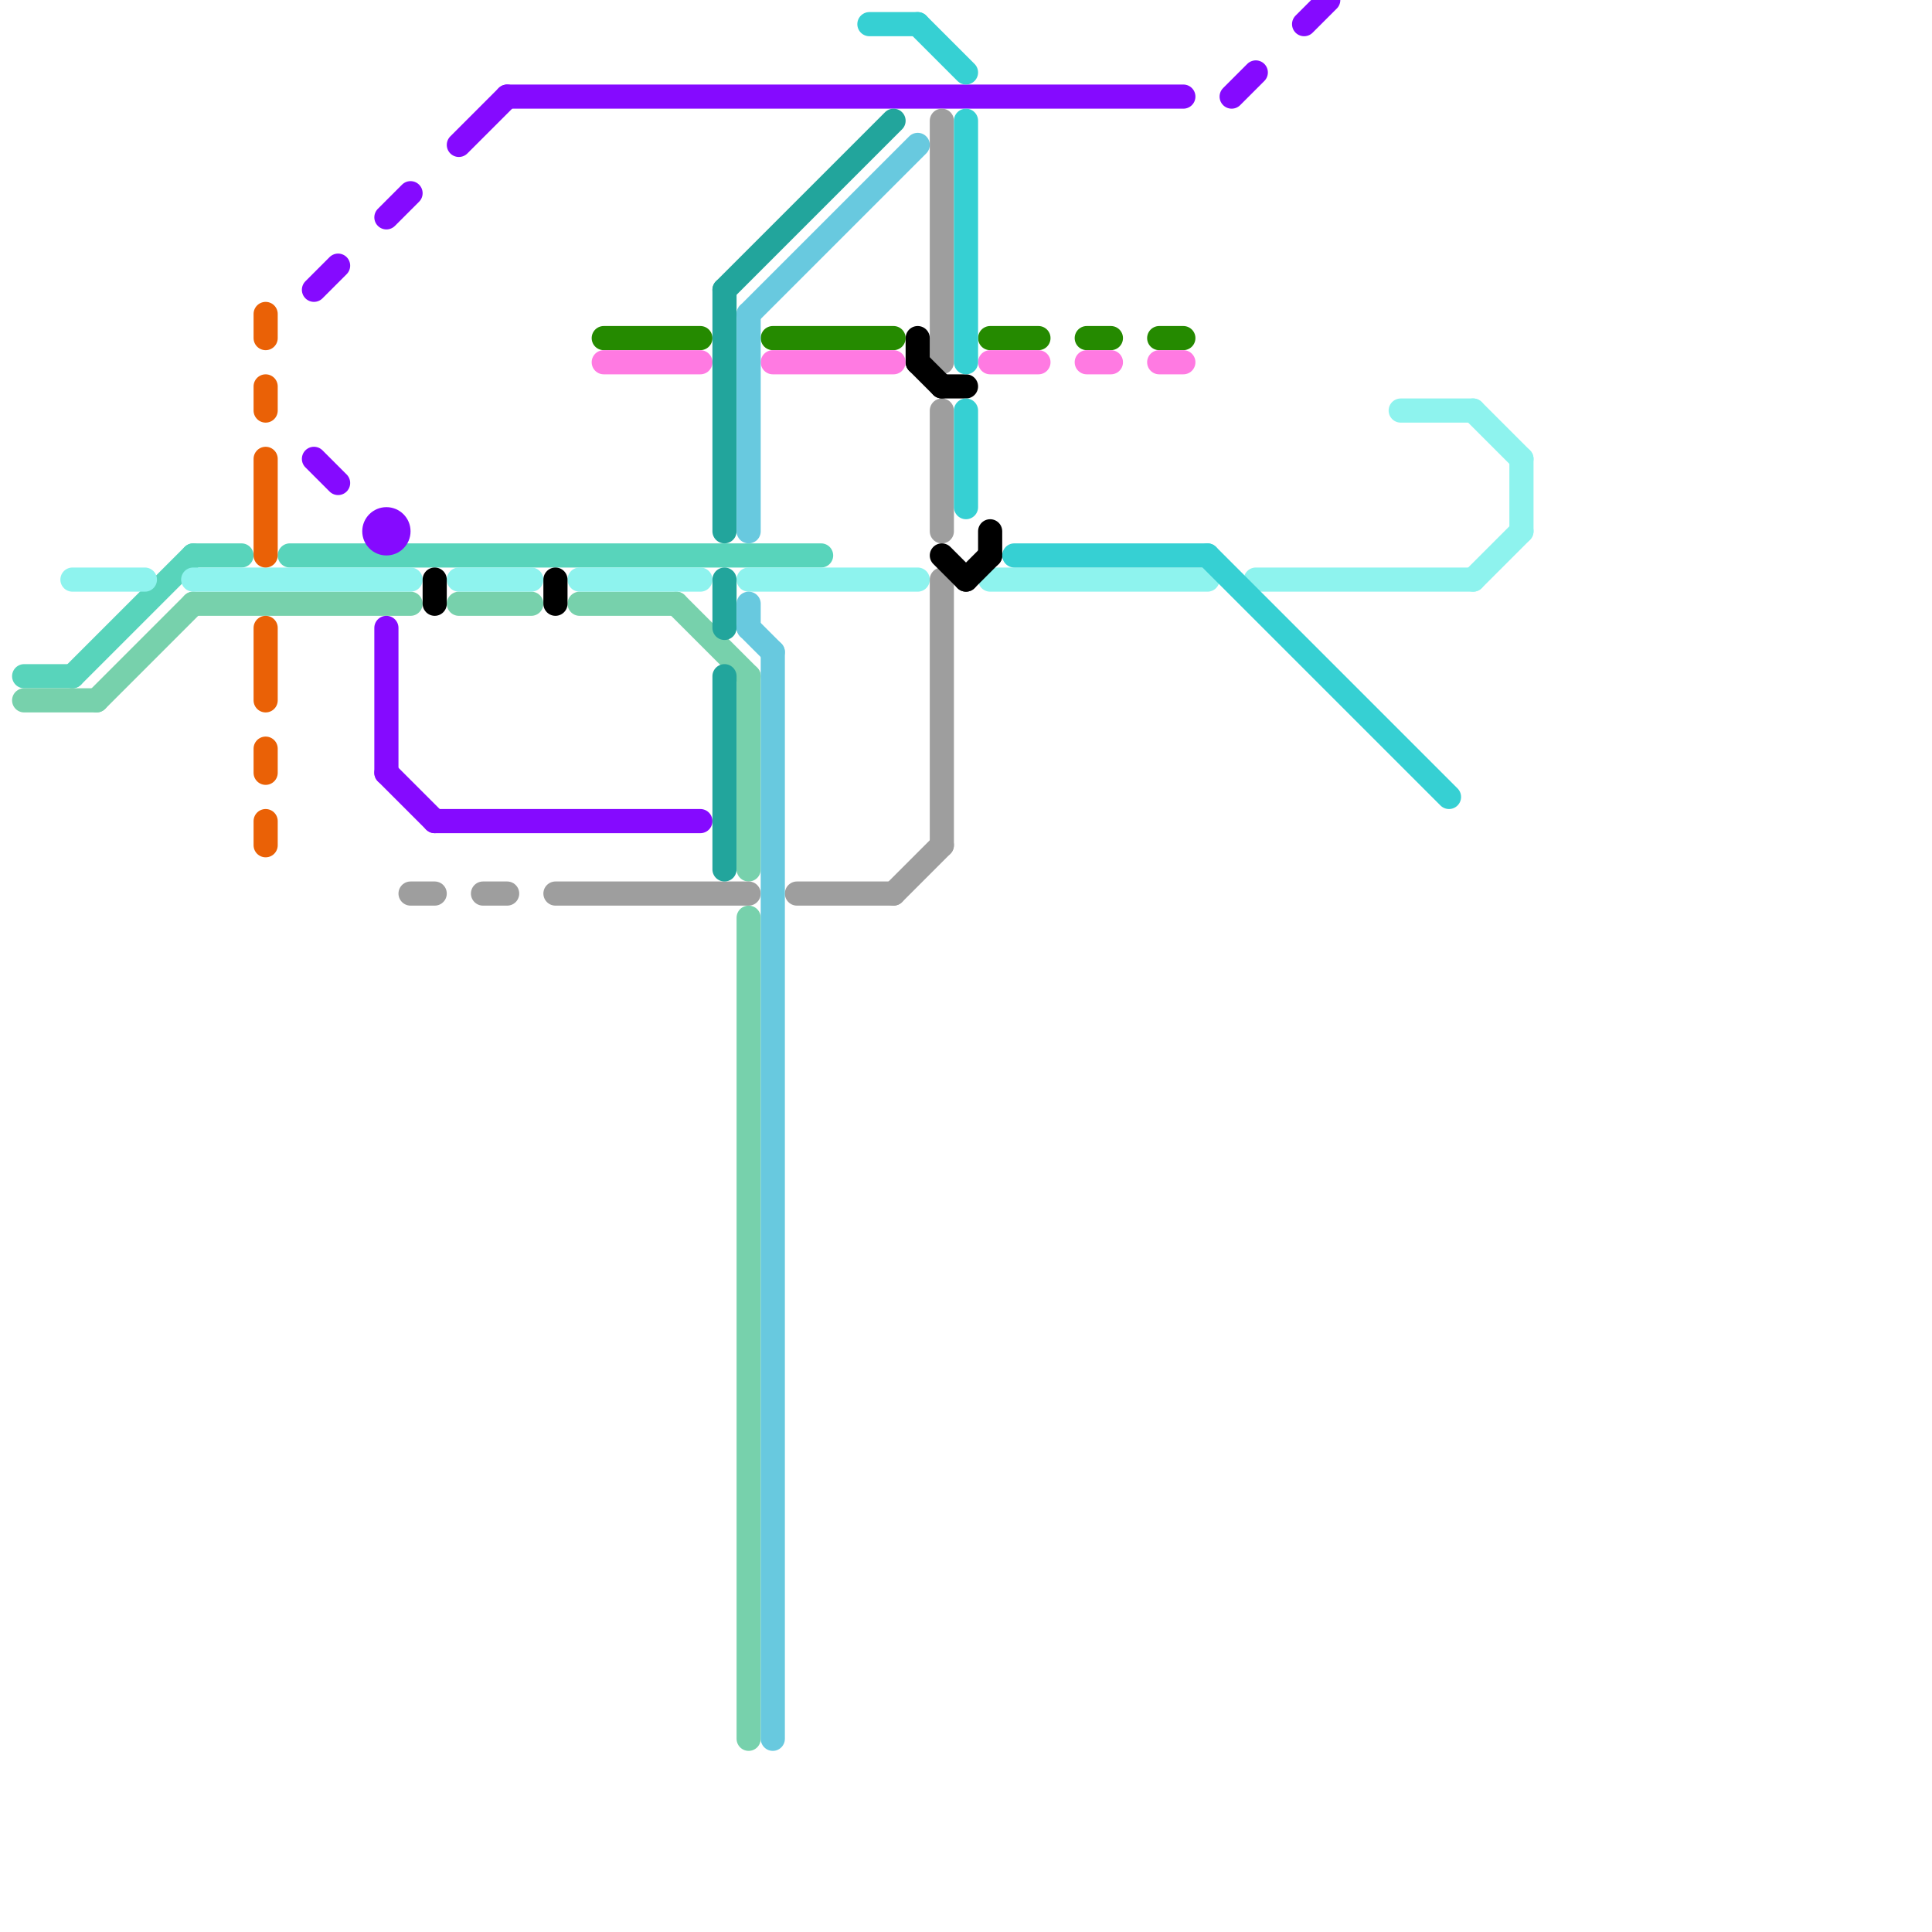 
<svg version="1.1" xmlns="http://www.w3.org/2000/svg" viewBox="0 0 80 80">
<style>text { font: 1px Helvetica; font-weight: 600; white-space: pre; dominant-baseline: central; } line { stroke-width: 1; fill: none; stroke-linecap: round; stroke-linejoin: round; } .c0 { stroke: #58d4bb } .c1 { stroke: #77d1ac } .c2 { stroke: #8ef3ee } .c3 { stroke: #ea6106 } .c4 { stroke: #850aff } .c5 { stroke: #9e9e9e } .c6 { stroke: #000000 } .c7 { stroke: #258a00 } .c8 { stroke: #ff7ae2 } .c9 { stroke: #22a59c } .c10 { stroke: #68c9df } .c11 { stroke: #36d0d3 }</style><defs><g id="wm-xf"><circle r="1.2" fill="#000"/><circle r="0.9" fill="#fff"/><circle r="0.6" fill="#000"/><circle r="0.3" fill="#fff"/></g><g id="wm"><circle r="0.6" fill="#000"/><circle r="0.3" fill="#fff"/></g></defs><line class="c0" x1="8" y1="23" x2="10" y2="23"/><line class="c0" x1="1" y1="28" x2="3" y2="28"/><line class="c0" x1="3" y1="28" x2="8" y2="23"/><line class="c0" x1="12" y1="23" x2="34" y2="23"/><line class="c1" x1="8" y1="25" x2="17" y2="25"/><line class="c1" x1="28" y1="25" x2="31" y2="28"/><line class="c1" x1="31" y1="28" x2="31" y2="36"/><line class="c1" x1="4" y1="29" x2="8" y2="25"/><line class="c1" x1="31" y1="38" x2="31" y2="72"/><line class="c1" x1="24" y1="25" x2="28" y2="25"/><line class="c1" x1="19" y1="25" x2="22" y2="25"/><line class="c1" x1="1" y1="29" x2="4" y2="29"/><line class="c2" x1="63" y1="19" x2="63" y2="22"/><line class="c2" x1="41" y1="24" x2="50" y2="24"/><line class="c2" x1="58" y1="17" x2="61" y2="17"/><line class="c2" x1="31" y1="24" x2="38" y2="24"/><line class="c2" x1="52" y1="24" x2="61" y2="24"/><line class="c2" x1="3" y1="24" x2="6" y2="24"/><line class="c2" x1="61" y1="17" x2="63" y2="19"/><line class="c2" x1="61" y1="24" x2="63" y2="22"/><line class="c2" x1="8" y1="24" x2="17" y2="24"/><line class="c2" x1="24" y1="24" x2="29" y2="24"/><line class="c2" x1="19" y1="24" x2="22" y2="24"/><line class="c3" x1="11" y1="13" x2="11" y2="14"/><line class="c3" x1="11" y1="19" x2="11" y2="23"/><line class="c3" x1="11" y1="16" x2="11" y2="17"/><line class="c3" x1="11" y1="31" x2="11" y2="32"/><line class="c3" x1="11" y1="34" x2="11" y2="35"/><line class="c3" x1="11" y1="26" x2="11" y2="29"/><line class="c4" x1="16" y1="9" x2="17" y2="8"/><line class="c4" x1="16" y1="32" x2="18" y2="34"/><line class="c4" x1="51" y1="4" x2="52" y2="3"/><line class="c4" x1="13" y1="12" x2="14" y2="11"/><line class="c4" x1="19" y1="6" x2="21" y2="4"/><line class="c4" x1="21" y1="4" x2="49" y2="4"/><line class="c4" x1="13" y1="19" x2="14" y2="20"/><line class="c4" x1="54" y1="1" x2="55" y2="0"/><line class="c4" x1="16" y1="26" x2="16" y2="32"/><line class="c4" x1="18" y1="34" x2="29" y2="34"/><circle cx="16" cy="22" r="1" fill="#850aff" /><line class="c5" x1="39" y1="5" x2="39" y2="15"/><line class="c5" x1="39" y1="24" x2="39" y2="35"/><line class="c5" x1="17" y1="37" x2="18" y2="37"/><line class="c5" x1="23" y1="37" x2="31" y2="37"/><line class="c5" x1="37" y1="37" x2="39" y2="35"/><line class="c5" x1="33" y1="37" x2="37" y2="37"/><line class="c5" x1="39" y1="17" x2="39" y2="22"/><line class="c5" x1="20" y1="37" x2="21" y2="37"/><line class="c6" x1="38" y1="15" x2="39" y2="16"/><line class="c6" x1="38" y1="14" x2="38" y2="15"/><line class="c6" x1="39" y1="16" x2="40" y2="16"/><line class="c6" x1="40" y1="24" x2="41" y2="23"/><line class="c6" x1="23" y1="24" x2="23" y2="25"/><line class="c6" x1="39" y1="23" x2="40" y2="24"/><line class="c6" x1="18" y1="24" x2="18" y2="25"/><line class="c6" x1="41" y1="22" x2="41" y2="23"/><line class="c7" x1="48" y1="14" x2="49" y2="14"/><line class="c7" x1="25" y1="14" x2="29" y2="14"/><line class="c7" x1="45" y1="14" x2="46" y2="14"/><line class="c7" x1="32" y1="14" x2="37" y2="14"/><line class="c7" x1="41" y1="14" x2="43" y2="14"/><line class="c8" x1="48" y1="15" x2="49" y2="15"/><line class="c8" x1="25" y1="15" x2="29" y2="15"/><line class="c8" x1="41" y1="15" x2="43" y2="15"/><line class="c8" x1="45" y1="15" x2="46" y2="15"/><line class="c8" x1="32" y1="15" x2="37" y2="15"/><line class="c9" x1="30" y1="12" x2="37" y2="5"/><line class="c9" x1="30" y1="24" x2="30" y2="26"/><line class="c9" x1="30" y1="12" x2="30" y2="22"/><line class="c9" x1="30" y1="28" x2="30" y2="36"/><line class="c10" x1="31" y1="25" x2="31" y2="26"/><line class="c10" x1="31" y1="13" x2="31" y2="22"/><line class="c10" x1="31" y1="13" x2="38" y2="6"/><line class="c10" x1="31" y1="26" x2="32" y2="27"/><line class="c10" x1="32" y1="27" x2="32" y2="72"/><line class="c11" x1="38" y1="1" x2="40" y2="3"/><line class="c11" x1="40" y1="17" x2="40" y2="21"/><line class="c11" x1="40" y1="5" x2="40" y2="15"/><line class="c11" x1="36" y1="1" x2="38" y2="1"/><line class="c11" x1="50" y1="23" x2="60" y2="33"/><line class="c11" x1="42" y1="23" x2="50" y2="23"/>
</svg>
